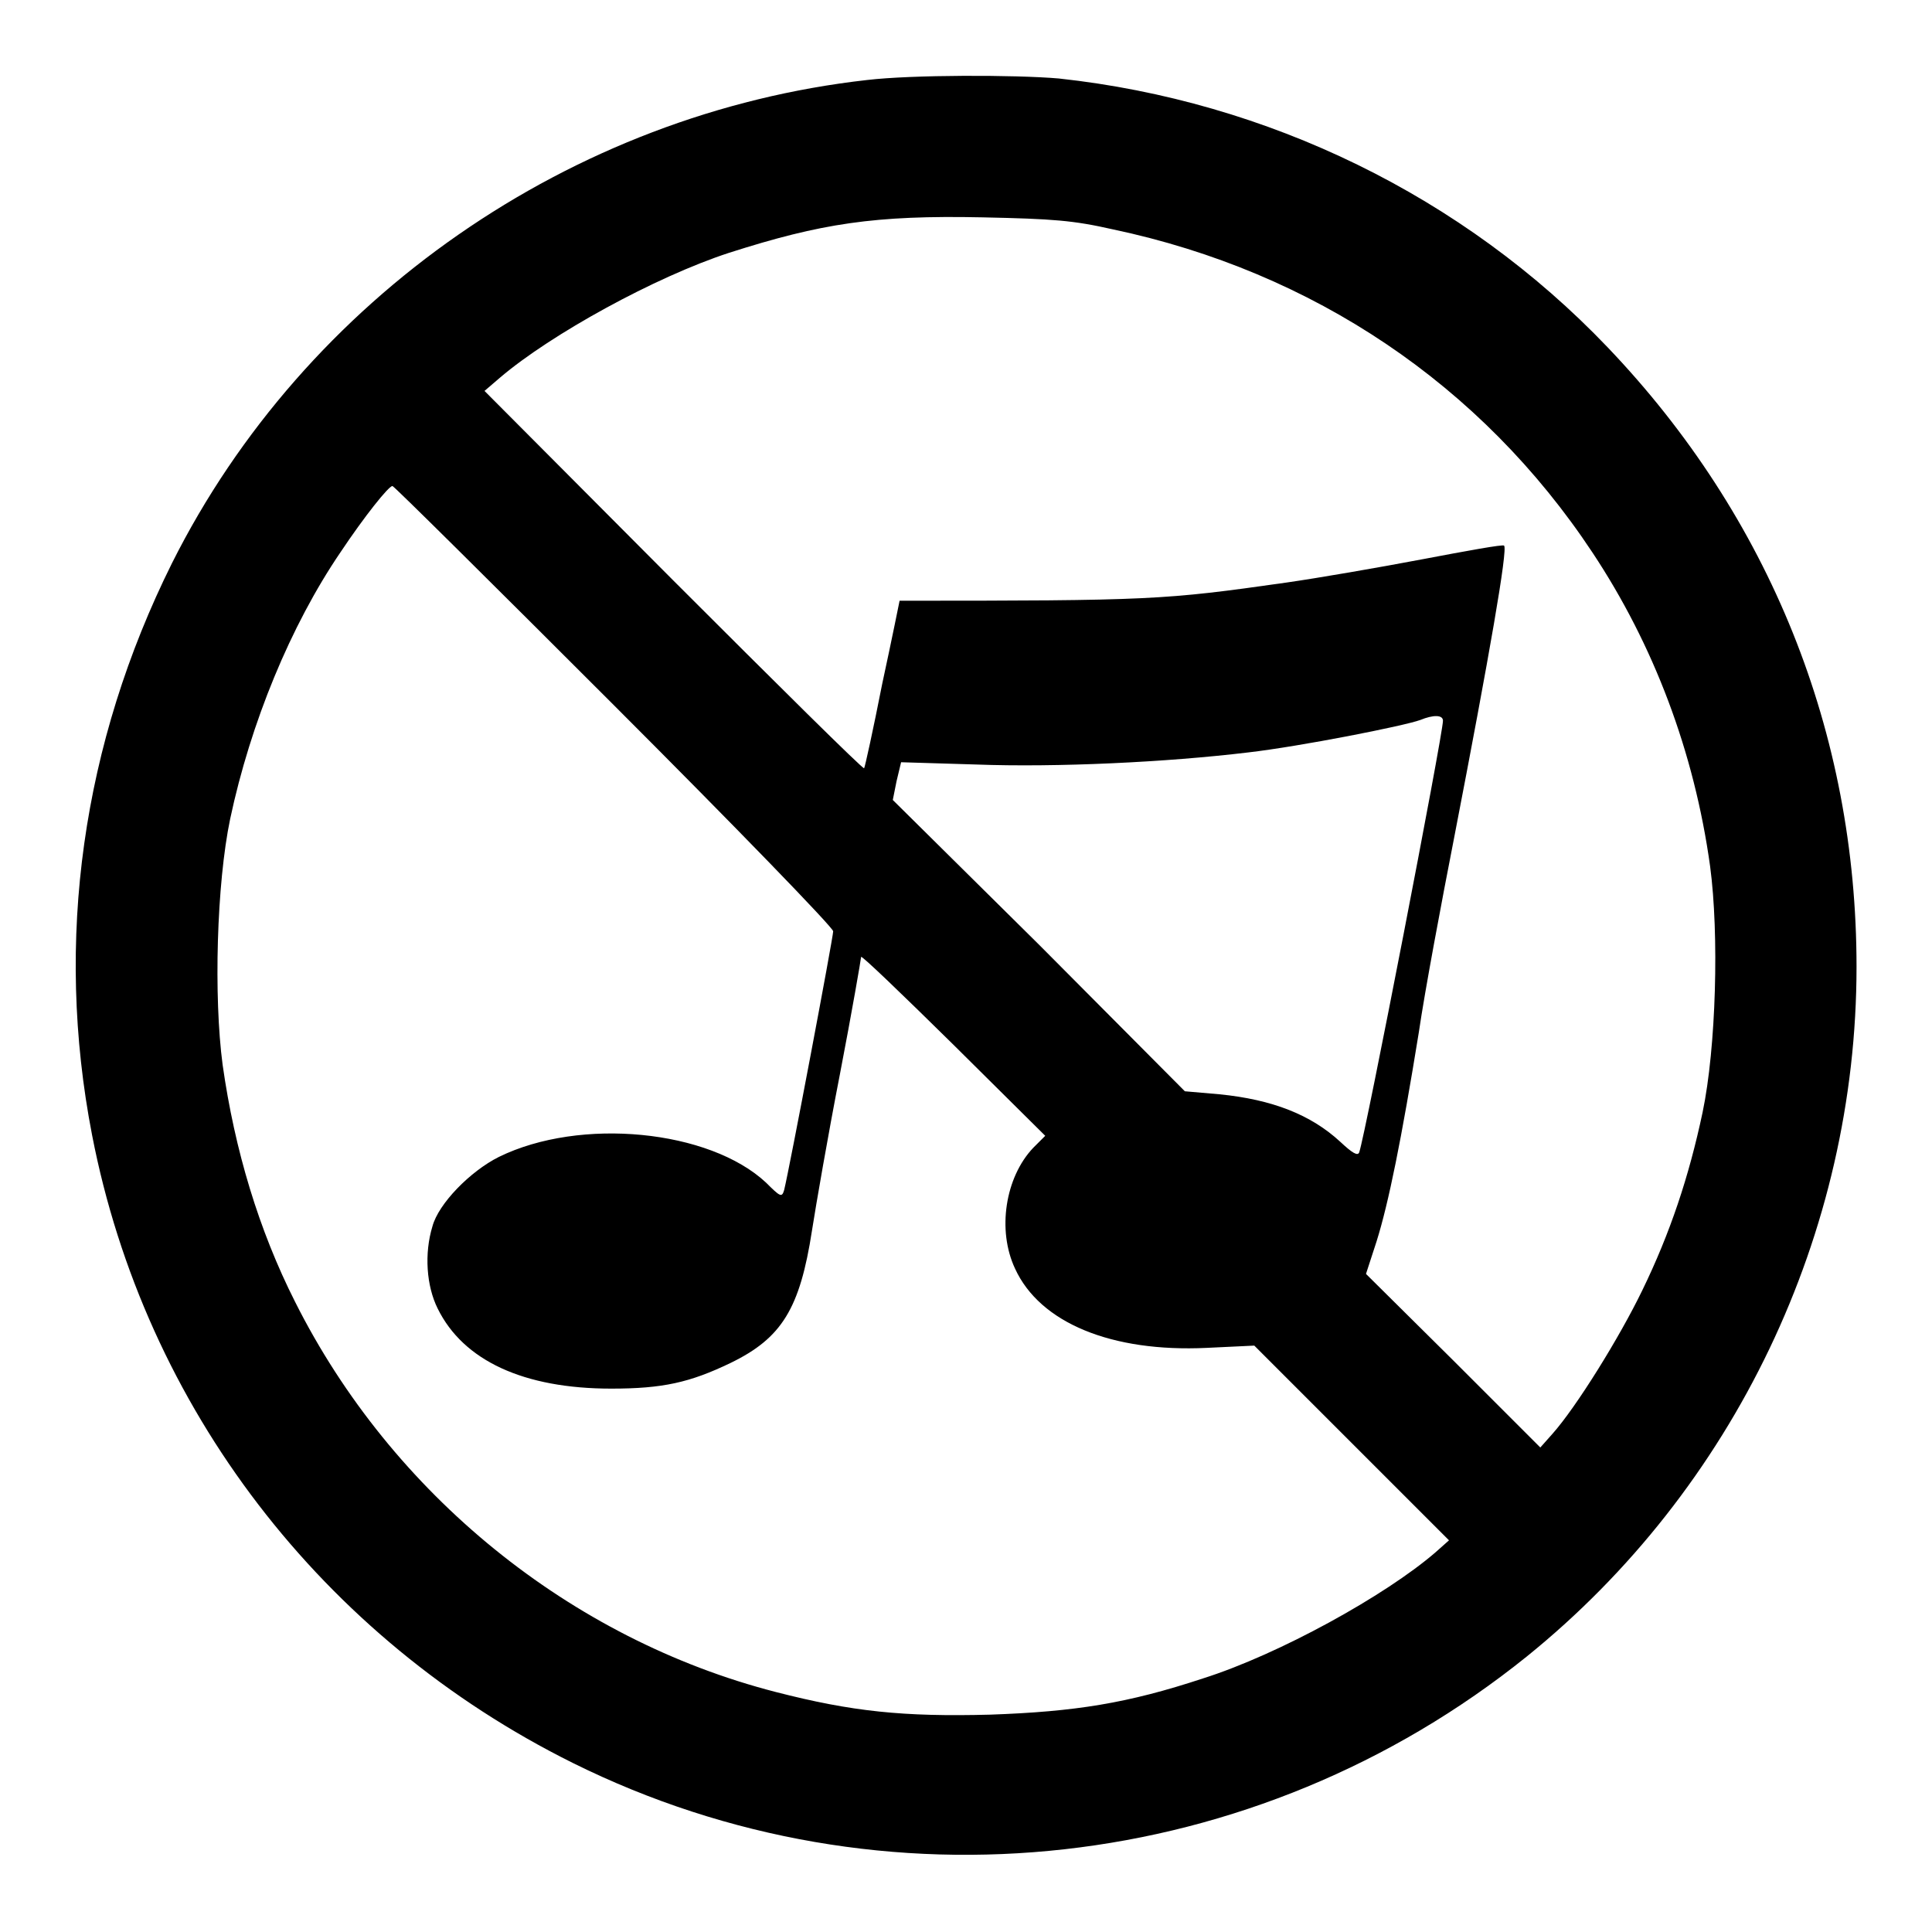 <?xml version="1.0" encoding="utf-8"?>
<!-- Svg Vector Icons : http://www.onlinewebfonts.com/icon -->
<!DOCTYPE svg PUBLIC "-//W3C//DTD SVG 1.1//EN" "http://www.w3.org/Graphics/SVG/1.1/DTD/svg11.dtd">
<svg version="1.1" xmlns="http://www.w3.org/2000/svg" xmlns:xlink="http://www.w3.org/1999/xlink" x="0px" y="0px" viewBox="0 0 256 256" enable-background="new 0 0 256 256" xml:space="preserve">
<g><g><g><path fill="#000000" d="M114.9,10.6c-39.2,4.4-74.5,28.9-92.1,64c-11.9,23.9-15.6,50-10.6,75.8c7,36.1,30.5,66.7,63.7,83.2c41.1,20.4,90.5,14.8,126.4-14.1c27.5-22.2,43.7-56.1,43.7-91.4c0-31-11.5-59.6-33-82.1c-19.1-20-45-32.6-72.7-35.6C134.5,9.9,120.8,9.9,114.9,10.6z M147.5,30.4C174,36,196.3,51,211,73.2c8.1,12.2,13.5,26.4,15.6,41.6c1.2,9,0.8,24-1,32.6c-1.8,8.5-4.3,16-8,23.6c-3,6.2-8.7,15.4-11.9,19l-1.6,1.8l-11.5-11.5L181,168.8l1.4-4.3c1.6-5.1,3.3-13.5,5.6-27.7c0.8-5.5,3-17.2,4.7-25.9c4.7-24.3,7.1-38.1,6.6-38.6c-0.1-0.2-5,0.7-10.8,1.8c-5.8,1.1-13.9,2.5-18.1,3.1c-16.2,2.3-17.9,2.4-51.2,2.4c0,0-1,5-2.3,11c-1.2,6.1-2.3,11.1-2.4,11.2c-0.2,0.1-11.5-11.1-25.3-24.9L64.2,51.8l2.1-1.8c6.7-5.7,20.5-13.3,30.3-16.5c12.2-3.9,19.3-5,33.6-4.7C139.6,29,142.2,29.2,147.5,30.4z M81.3,93.4c16,16,29.1,29.5,29.1,30c0,0.8-5.8,31.5-6.5,34.3c-0.3,1-0.5,0.9-2.4-1c-7.5-7-24.6-8.7-35.4-3.4c-3.8,1.9-8,6.2-8.8,9.2c-1.1,3.6-0.8,7.9,0.7,10.9c3.4,6.9,11.4,10.6,23,10.6c6.8,0,10.4-0.8,15.8-3.4c6.8-3.3,9.2-7.2,10.8-17.6c0.5-3.2,2.1-12.5,3.7-20.7c1.6-8.3,2.8-15.3,2.8-15.5c0-0.3,5.5,5,12.2,11.6l12.2,12.1l-1.6,1.6c-3.7,3.9-4.8,10.9-2.4,16c3.3,7.2,12.8,11.1,25.4,10.5l6.3-0.3l12.9,12.9l12.9,12.9l-1.8,1.6c-6.6,5.7-20.7,13.5-30.8,16.7c-10,3.3-16.9,4.4-28.2,4.8c-11.5,0.3-18.3-0.4-28.4-3c-27.2-7-50.9-26.2-63.7-51.7c-4.8-9.5-8-20.1-9.6-31.4c-1.2-9-0.8-24,1-32.6c2.7-12.7,8-25.6,14.6-35.3c3.2-4.8,6.4-8.8,6.9-8.8C52.1,64.3,65.3,77.4,81.3,93.4z M191.2,95.5c0,1.8-10.3,55-11.1,57.2c-0.2,0.5-0.9,0.1-2.5-1.4c-3.9-3.6-9-5.6-16-6.3l-4.6-0.4l-19.3-19.4L118.3,106l0.5-2.5l0.6-2.5l9.9,0.3c10.7,0.4,25.3-0.3,36.1-1.6c6.9-0.8,20.6-3.5,22.8-4.3C189.9,94.7,191.2,94.7,191.2,95.5z"/></g></g></g>
</svg>